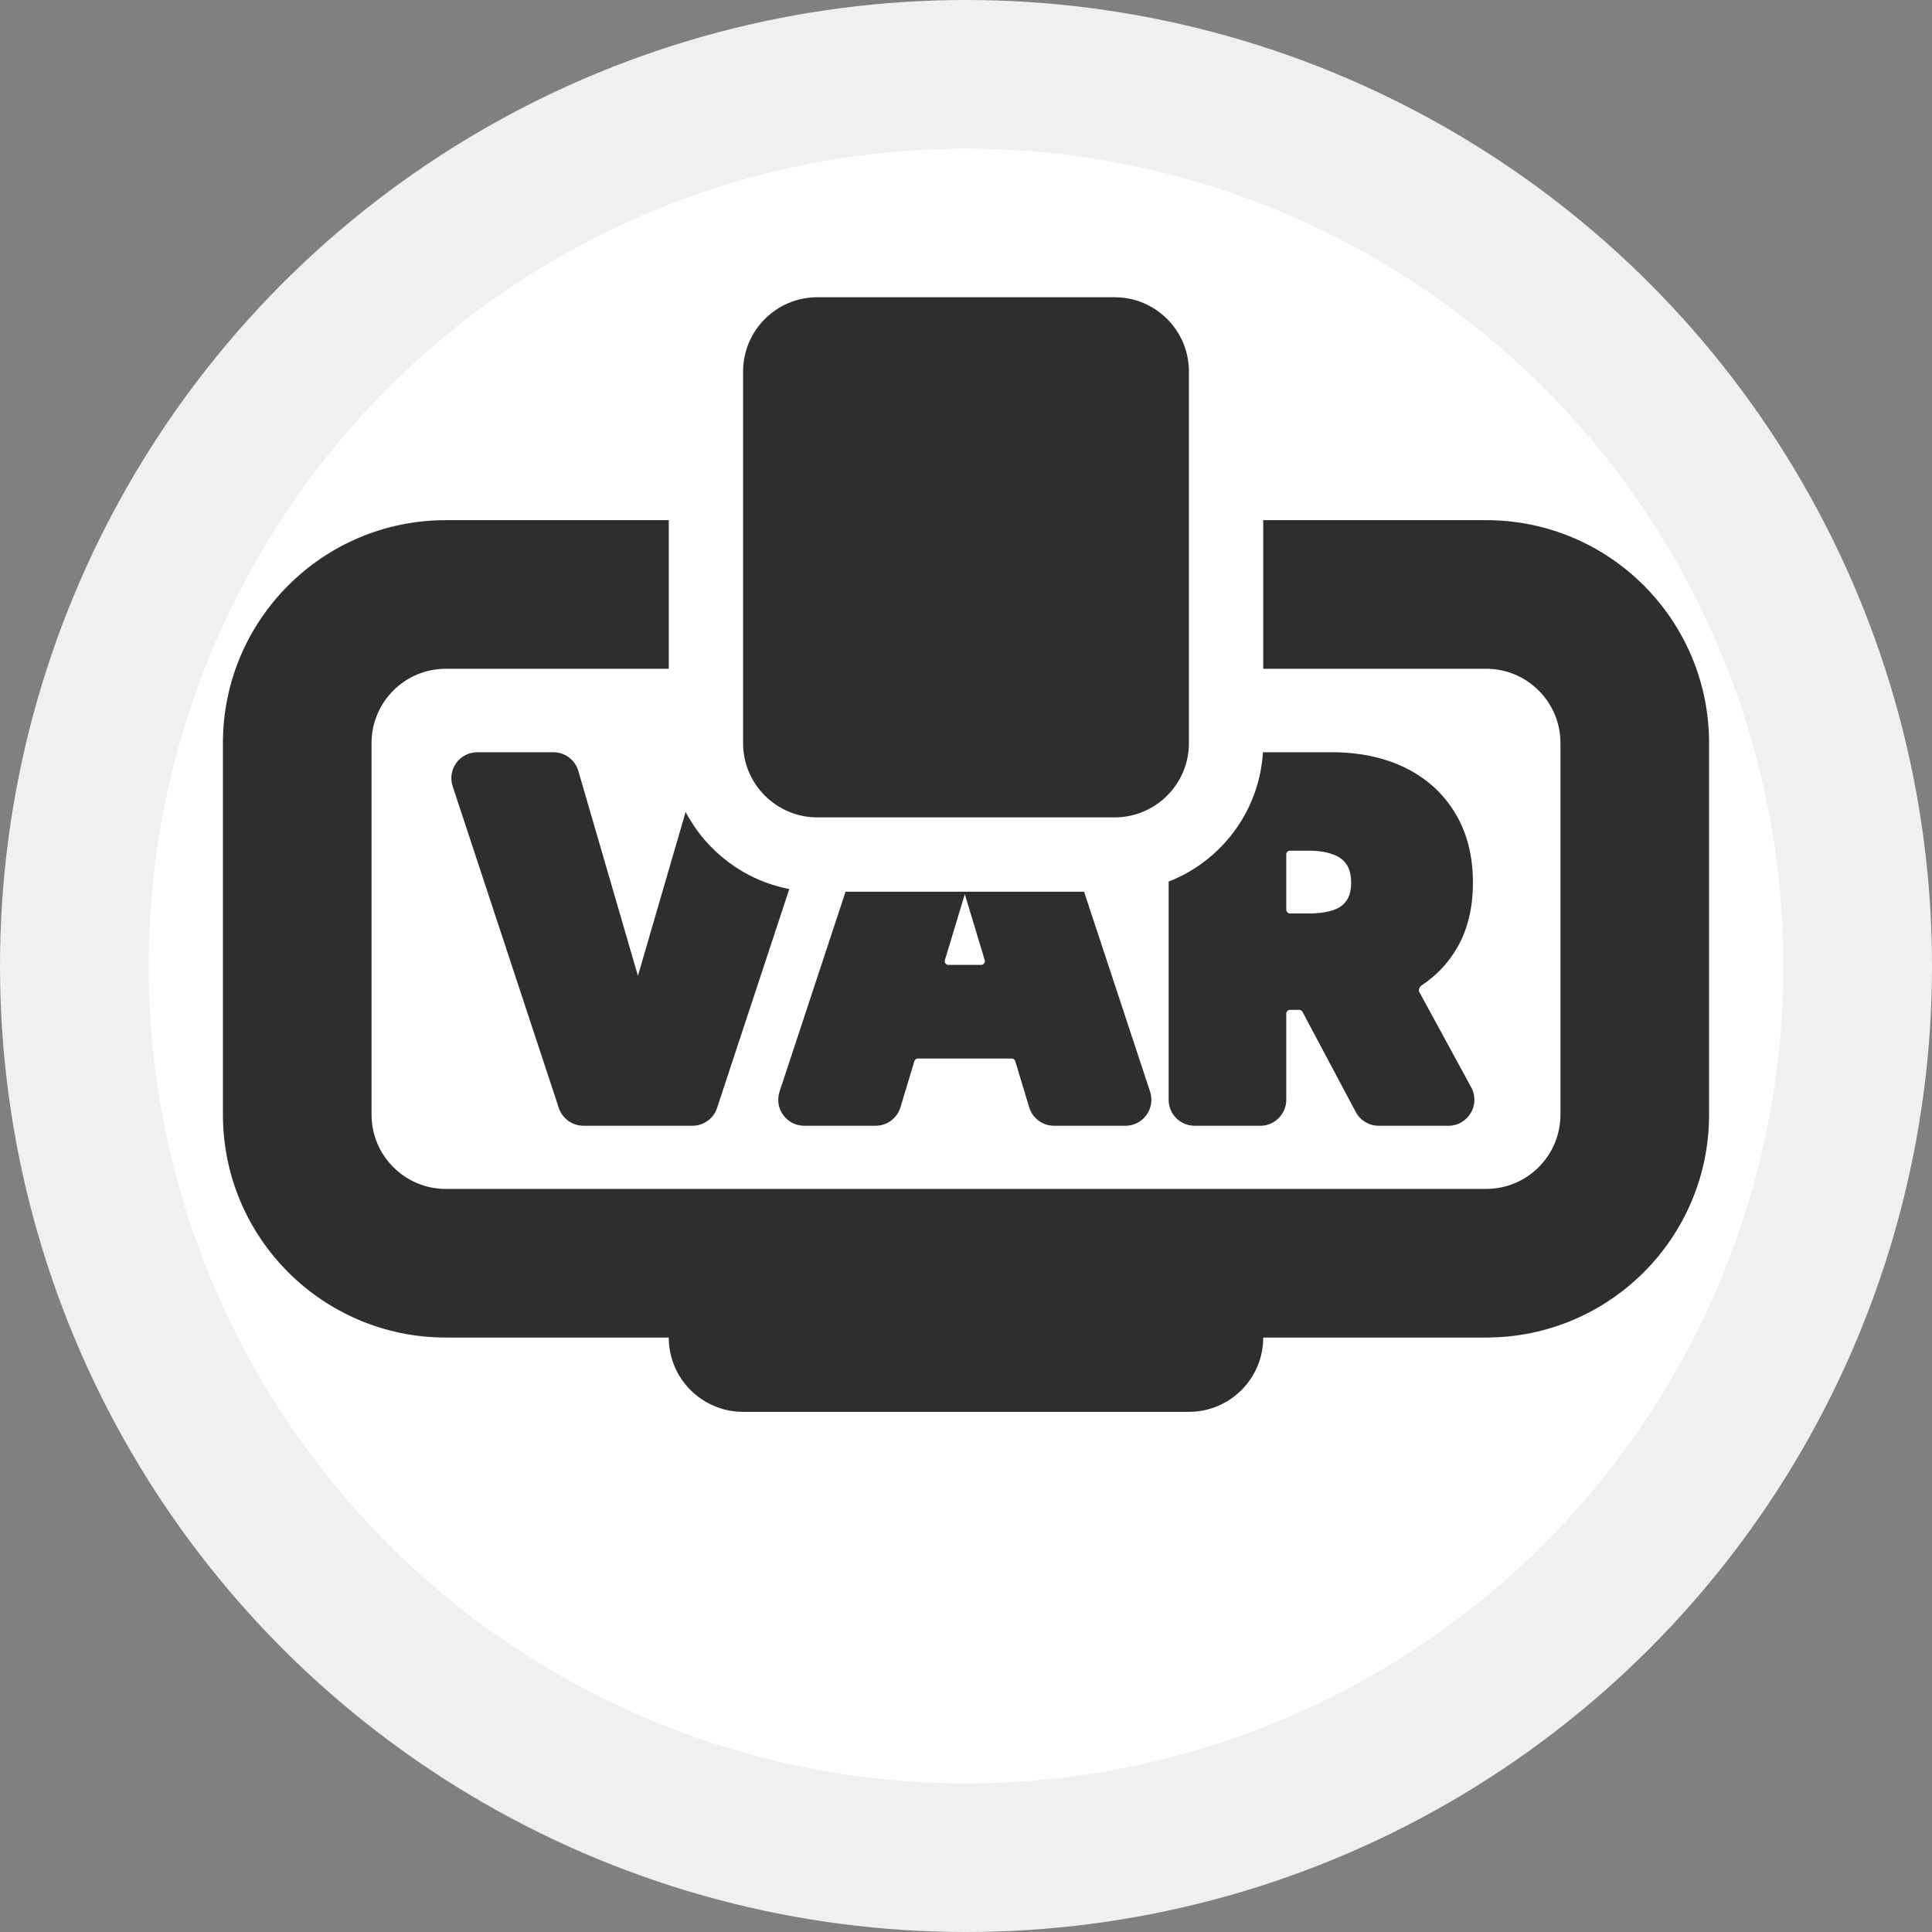 <svg width="26" height="26" viewBox="0 0 26 26" fill="none" xmlns="http://www.w3.org/2000/svg">
<rect x="0" y="0" width="26" height="26" fill="#808080" stroke="none"/>
<circle cx="13" cy="13" r="12" fill="white" stroke="#F1F0F0" stroke-width="2"/>
<path fill-rule="evenodd" clip-rule="evenodd" d="M11 4C10.448 4 10 4.448 10 5V10C10 10.552 10.448 11 11 11H15C15.552 11 16 10.552 16 10V5C16 4.448 15.552 4 15 4H11ZM6 7H9V9H6C5.448 9 5 9.448 5 10V15C5 15.552 5.448 16 6 16H20C20.552 16 21 15.552 21 15V10C21 9.448 20.552 9 20 9H17V7H20C21.657 7 23 8.343 23 10V15C23 16.657 21.657 18 20 18H17C17 18.552 16.552 19 16 19H10C9.448 19 9 18.552 9 18H6C4.343 18 3 16.657 3 15V10C3 8.343 4.343 7 6 7ZM8.585 13.132L9.227 10.926C9.505 11.457 10.015 11.848 10.622 11.964L9.65 14.91C9.603 15.053 9.469 15.15 9.318 15.15H7.853C7.702 15.15 7.568 15.053 7.52 14.91L6.092 10.582C6.017 10.356 6.186 10.123 6.424 10.123H7.447C7.603 10.123 7.74 10.226 7.783 10.375L8.585 13.132ZM10.491 14.69L11.379 12H14.589L15.477 14.69C15.552 14.917 15.383 15.15 15.145 15.15H14.185C14.031 15.15 13.895 15.049 13.85 14.901L13.663 14.281C13.656 14.26 13.637 14.245 13.615 14.245H12.353C12.331 14.245 12.312 14.26 12.305 14.281L12.118 14.901C12.073 15.049 11.937 15.15 11.783 15.15H10.823C10.585 15.15 10.416 14.917 10.491 14.69ZM15.727 14.8V11.864C16.436 11.587 16.948 10.918 16.996 10.123H17.917C18.286 10.123 18.617 10.19 18.904 10.329C19.192 10.469 19.419 10.672 19.58 10.938C19.744 11.206 19.822 11.522 19.822 11.879C19.822 12.24 19.741 12.556 19.571 12.817L19.572 12.817L19.445 12.736L19.571 12.817L19.571 12.817C19.457 12.994 19.311 13.142 19.134 13.259C19.116 13.271 19.103 13.29 19.098 13.307C19.093 13.325 19.095 13.339 19.101 13.351L19.799 14.633C19.926 14.866 19.757 15.15 19.492 15.15H18.555C18.425 15.15 18.306 15.079 18.245 14.964L17.528 13.616C17.52 13.6 17.503 13.59 17.484 13.59H17.36C17.333 13.59 17.31 13.612 17.31 13.64V14.8C17.31 14.993 17.154 15.15 16.96 15.15H16.077C15.883 15.15 15.727 14.993 15.727 14.8ZM17.31 11.498C17.31 11.47 17.333 11.448 17.36 11.448H17.613C17.75 11.448 17.859 11.467 17.943 11.5L17.943 11.5L17.946 11.501C18.027 11.531 18.082 11.575 18.12 11.632L18.12 11.632L18.122 11.634C18.158 11.687 18.183 11.765 18.183 11.879C18.183 11.992 18.158 12.068 18.122 12.118L18.121 12.12C18.085 12.173 18.03 12.216 17.948 12.246C17.862 12.275 17.752 12.293 17.613 12.293H17.36C17.333 12.293 17.31 12.27 17.31 12.242V11.498ZM12.716 12.921L12.984 12.033L13.252 12.921C13.262 12.953 13.238 12.985 13.204 12.985H12.764C12.73 12.985 12.706 12.953 12.716 12.921Z" fill="#302E2D"/>
</svg>
